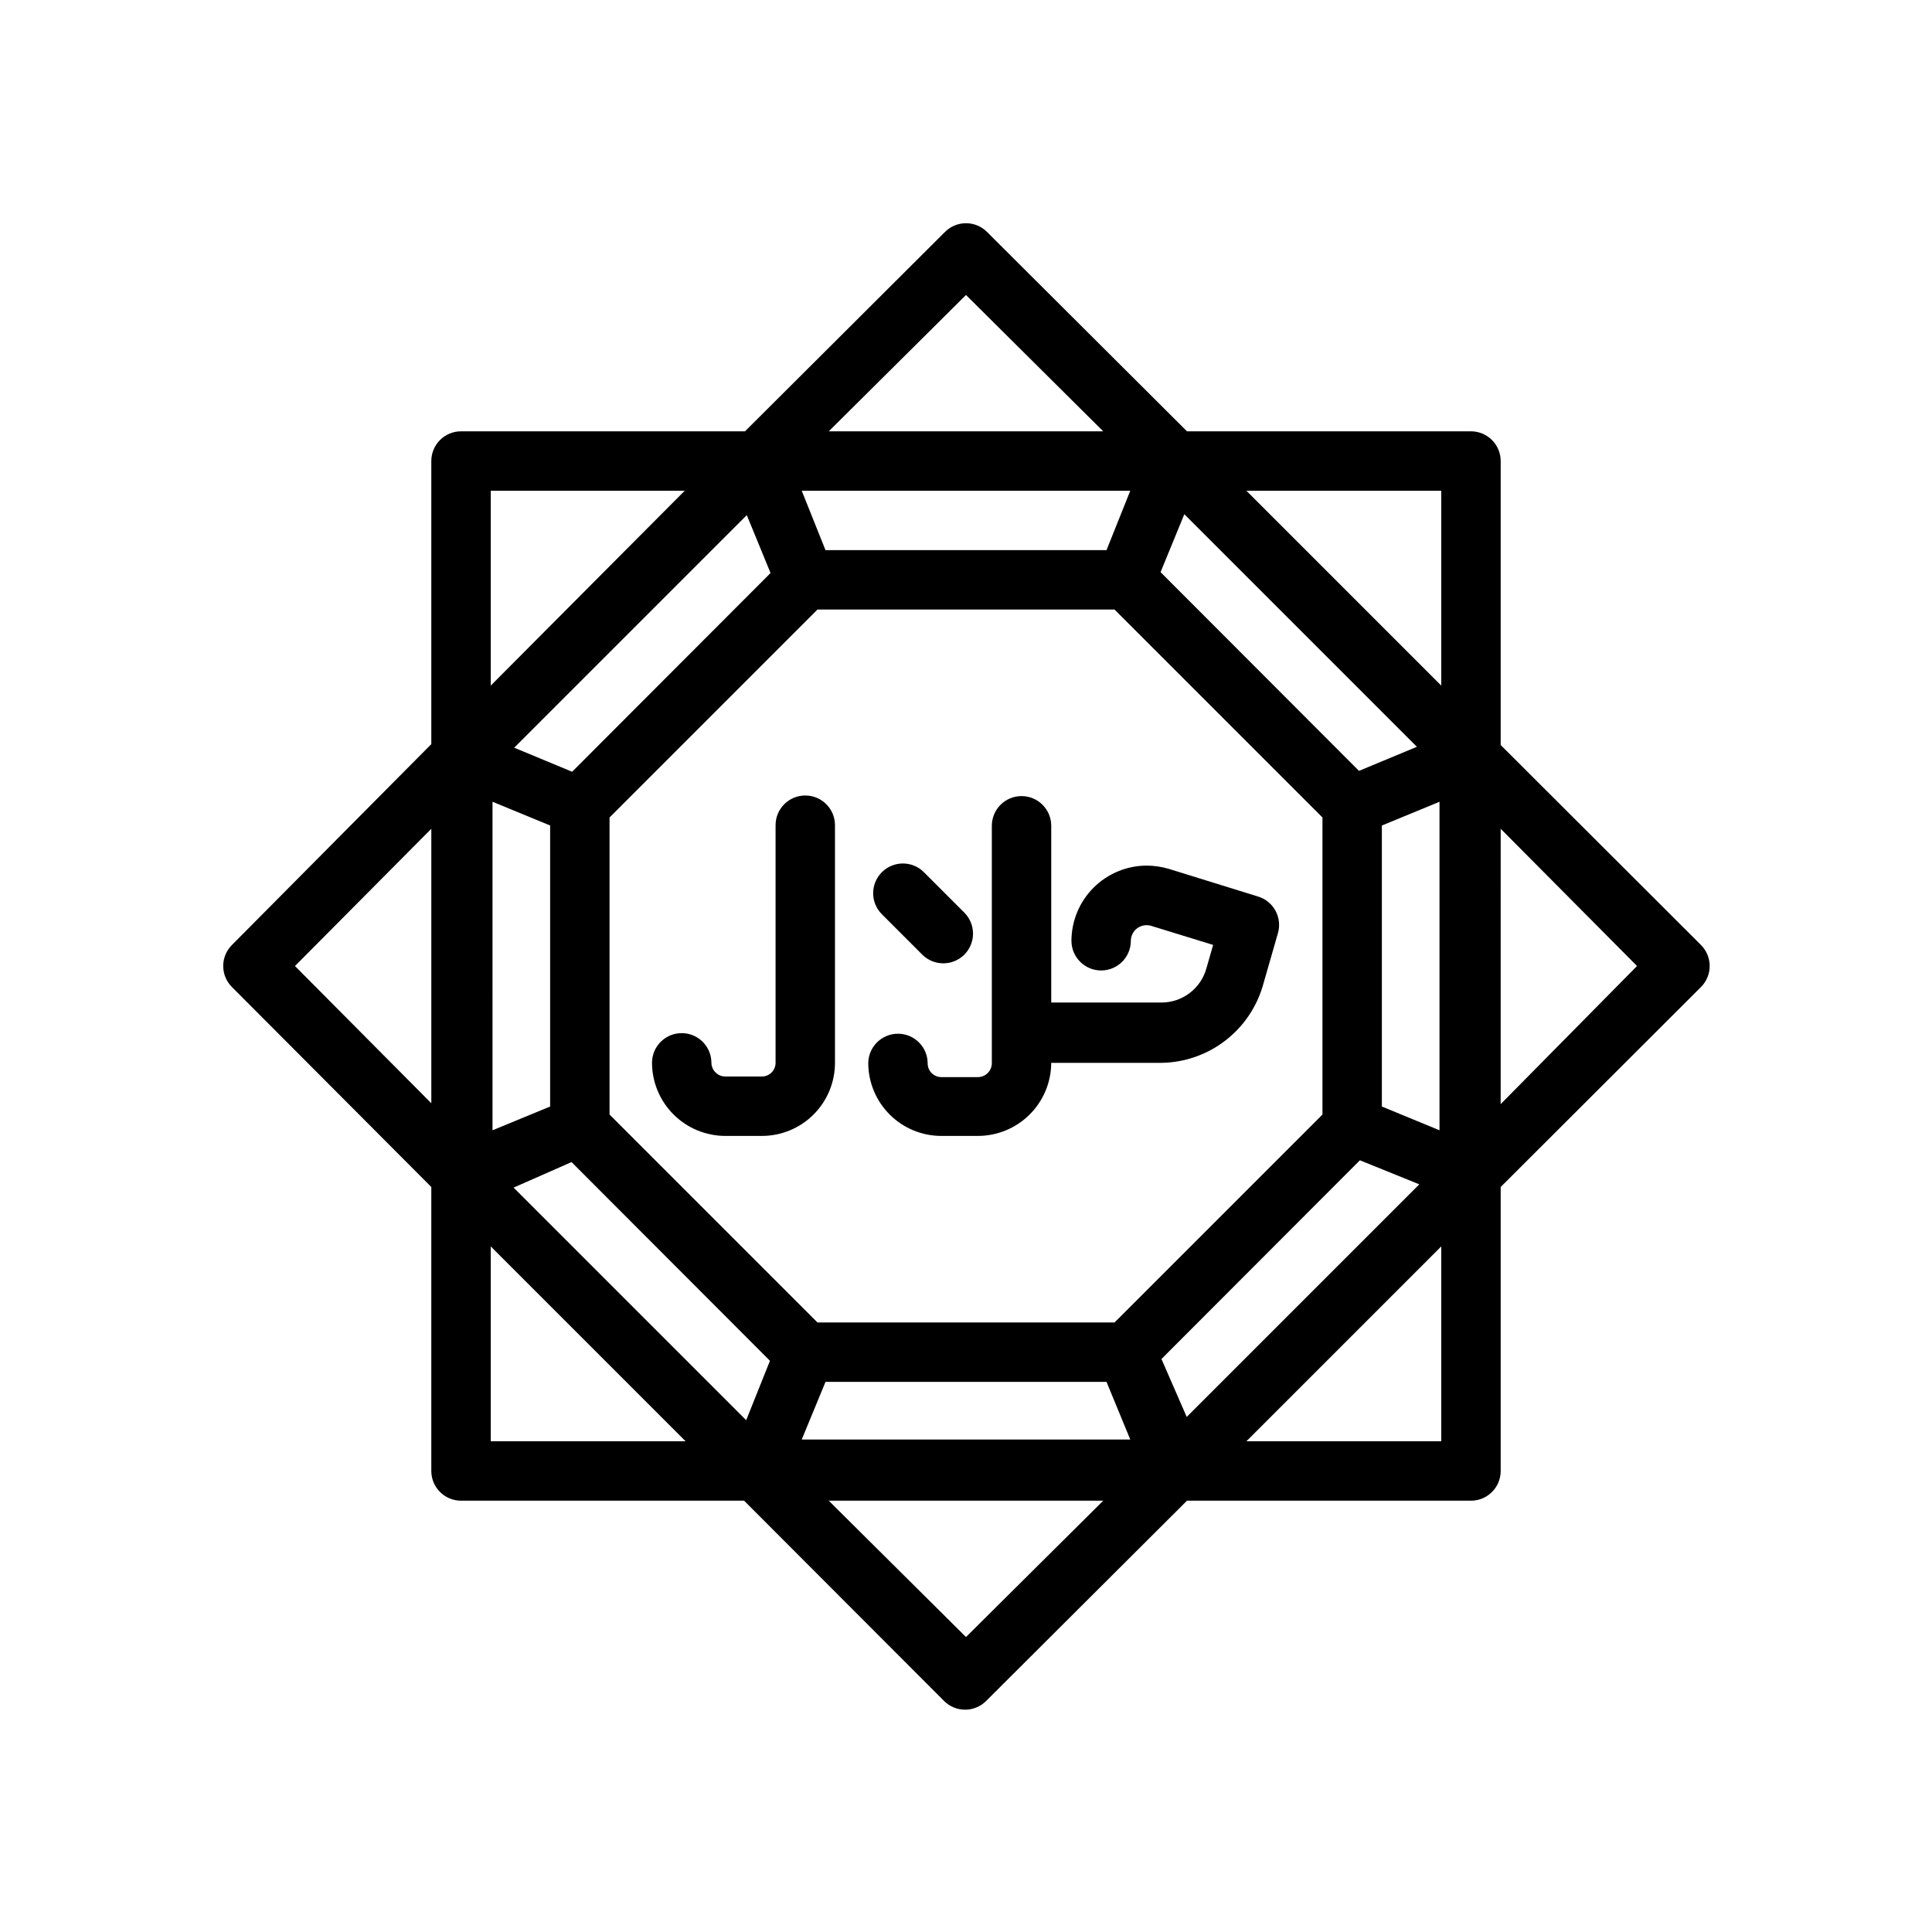 <?xml version="1.0" encoding="UTF-8"?>
<!-- Uploaded to: SVG Find, www.svgrepo.com, Generator: SVG Find Mixer Tools -->
<svg fill="#000000" width="800px" height="800px" version="1.1" viewBox="144 144 512 512" xmlns="http://www.w3.org/2000/svg">
 <g>
  <path d="m258.3 458.57v75.258c0 2.086 0.832 4.09 2.309 5.566s3.477 2.305 5.566 2.305h75.02l52.98 53.059h-0.004c1.48 1.488 3.492 2.328 5.59 2.328 2.102 0 4.113-0.84 5.59-2.328l53.215-53.059h75.258c2.086 0 4.09-0.828 5.566-2.305s2.305-3.481 2.305-5.566v-75.258l53.059-52.98c1.488-1.477 2.328-3.488 2.328-5.586 0-2.102-0.84-4.113-2.328-5.59l-53.059-52.98v-75.254c0-2.09-0.828-4.09-2.305-5.566s-3.481-2.309-5.566-2.309h-75.258l-52.98-52.82c-1.477-1.488-3.488-2.328-5.586-2.328-2.102 0-4.113 0.84-5.59 2.328l-52.98 52.82h-75.254c-4.348 0-7.875 3.527-7.875 7.875v75.02l-52.82 53.215c-1.488 1.477-2.328 3.488-2.328 5.59 0 2.098 0.84 4.109 2.328 5.586zm102.34-153.03h78.723l55.102 55.102v78.723l-55.102 55.102h-78.723l-55.102-55.102v-78.723zm-65.18 146.42 52.586 52.664-6.297 15.742-61.637-61.637zm67.309 58.254h74.469l6.297 15.273h-87.066zm89.031-6.062 52.586-52.664 15.742 6.375-61.637 61.637zm58.41-66.91v-74.469l15.273-6.297v87.062zm-6.062-88.953-52.586-52.664 6.297-15.352 61.637 61.637zm-66.91-58.492h-74.469l-6.301-15.742h87.066zm-89.031 6.062-52.586 52.664-15.352-6.375 61.637-61.637zm-58.414 66.914v74.469l-15.273 6.297 0.004-87.066zm-15.742 111.54 51.641 51.641h-51.641zm125.95 103.52-36.371-36.133h72.738zm125.95-51.879h-51.641l51.641-51.641zm15.742-89.348 0.004-72.973 36.133 36.371zm-15.742-110.91-51.641-51.641h51.641zm-125.95-103.52 36.367 36.133h-72.738zm-125.95 51.879h51.406l-51.406 51.641zm-15.746 89.582v72.738l-36.133-36.367z"/>
  <path d="m393.46 445.03h9.684c5.141 0 10.074-2.039 13.719-5.668 3.644-3.629 5.703-8.555 5.723-13.699h29.285c6.094-0.102 11.996-2.164 16.828-5.879s8.344-8.883 10.016-14.746l3.938-13.699v0.004c1.223-4.152-1.133-8.512-5.277-9.762l-23.617-7.32h0.004c-1.918-0.57-3.906-0.859-5.906-0.867-5.273 0.02-10.328 2.125-14.059 5.856-3.731 3.731-5.836 8.785-5.856 14.062 0 4.348 3.523 7.871 7.871 7.871s7.871-3.523 7.871-7.871c0.016-1.324 0.652-2.562 1.723-3.34 1.074-0.773 2.449-0.996 3.711-0.598l16.375 5.039-1.812 6.297c-1.512 5.312-6.363 8.973-11.887 8.973h-29.207v-46.836c0-4.348-3.523-7.875-7.871-7.875s-7.871 3.527-7.871 7.875v62.977c-0.043 2.012-1.688 3.621-3.699 3.621h-9.684c-2 0-3.621-1.621-3.621-3.621 0-4.348-3.523-7.875-7.871-7.875s-7.875 3.527-7.875 7.875c0.043 5.106 2.102 9.992 5.731 13.59 3.625 3.598 8.527 5.617 13.637 5.617z"/>
  <path d="m388.43 397.01c1.469 1.453 3.445 2.273 5.512 2.281 2.094 0.012 4.102-0.809 5.59-2.281 1.488-1.48 2.328-3.492 2.328-5.59 0-2.098-0.84-4.109-2.328-5.59l-10.707-10.707c-3.07-3.051-8.027-3.051-11.102 0-1.488 1.48-2.328 3.492-2.328 5.59 0 2.102 0.84 4.113 2.328 5.59z"/>
  <path d="m336.23 445.03h9.684c5.137 0 10.062-2.043 13.691-5.672 3.633-3.633 5.672-8.559 5.672-13.695v-62.977c0-4.348-3.523-7.871-7.871-7.871s-7.871 3.523-7.871 7.871v62.977c0 0.961-0.383 1.883-1.062 2.562-0.676 0.68-1.598 1.059-2.559 1.059h-9.684c-2.012 0-3.656-1.605-3.699-3.621 0-4.348-3.523-7.871-7.871-7.871-4.348 0-7.871 3.523-7.871 7.871 0.02 5.144 2.078 10.07 5.723 13.699 3.641 3.629 8.578 5.668 13.719 5.668z"/>
 </g>
</svg>